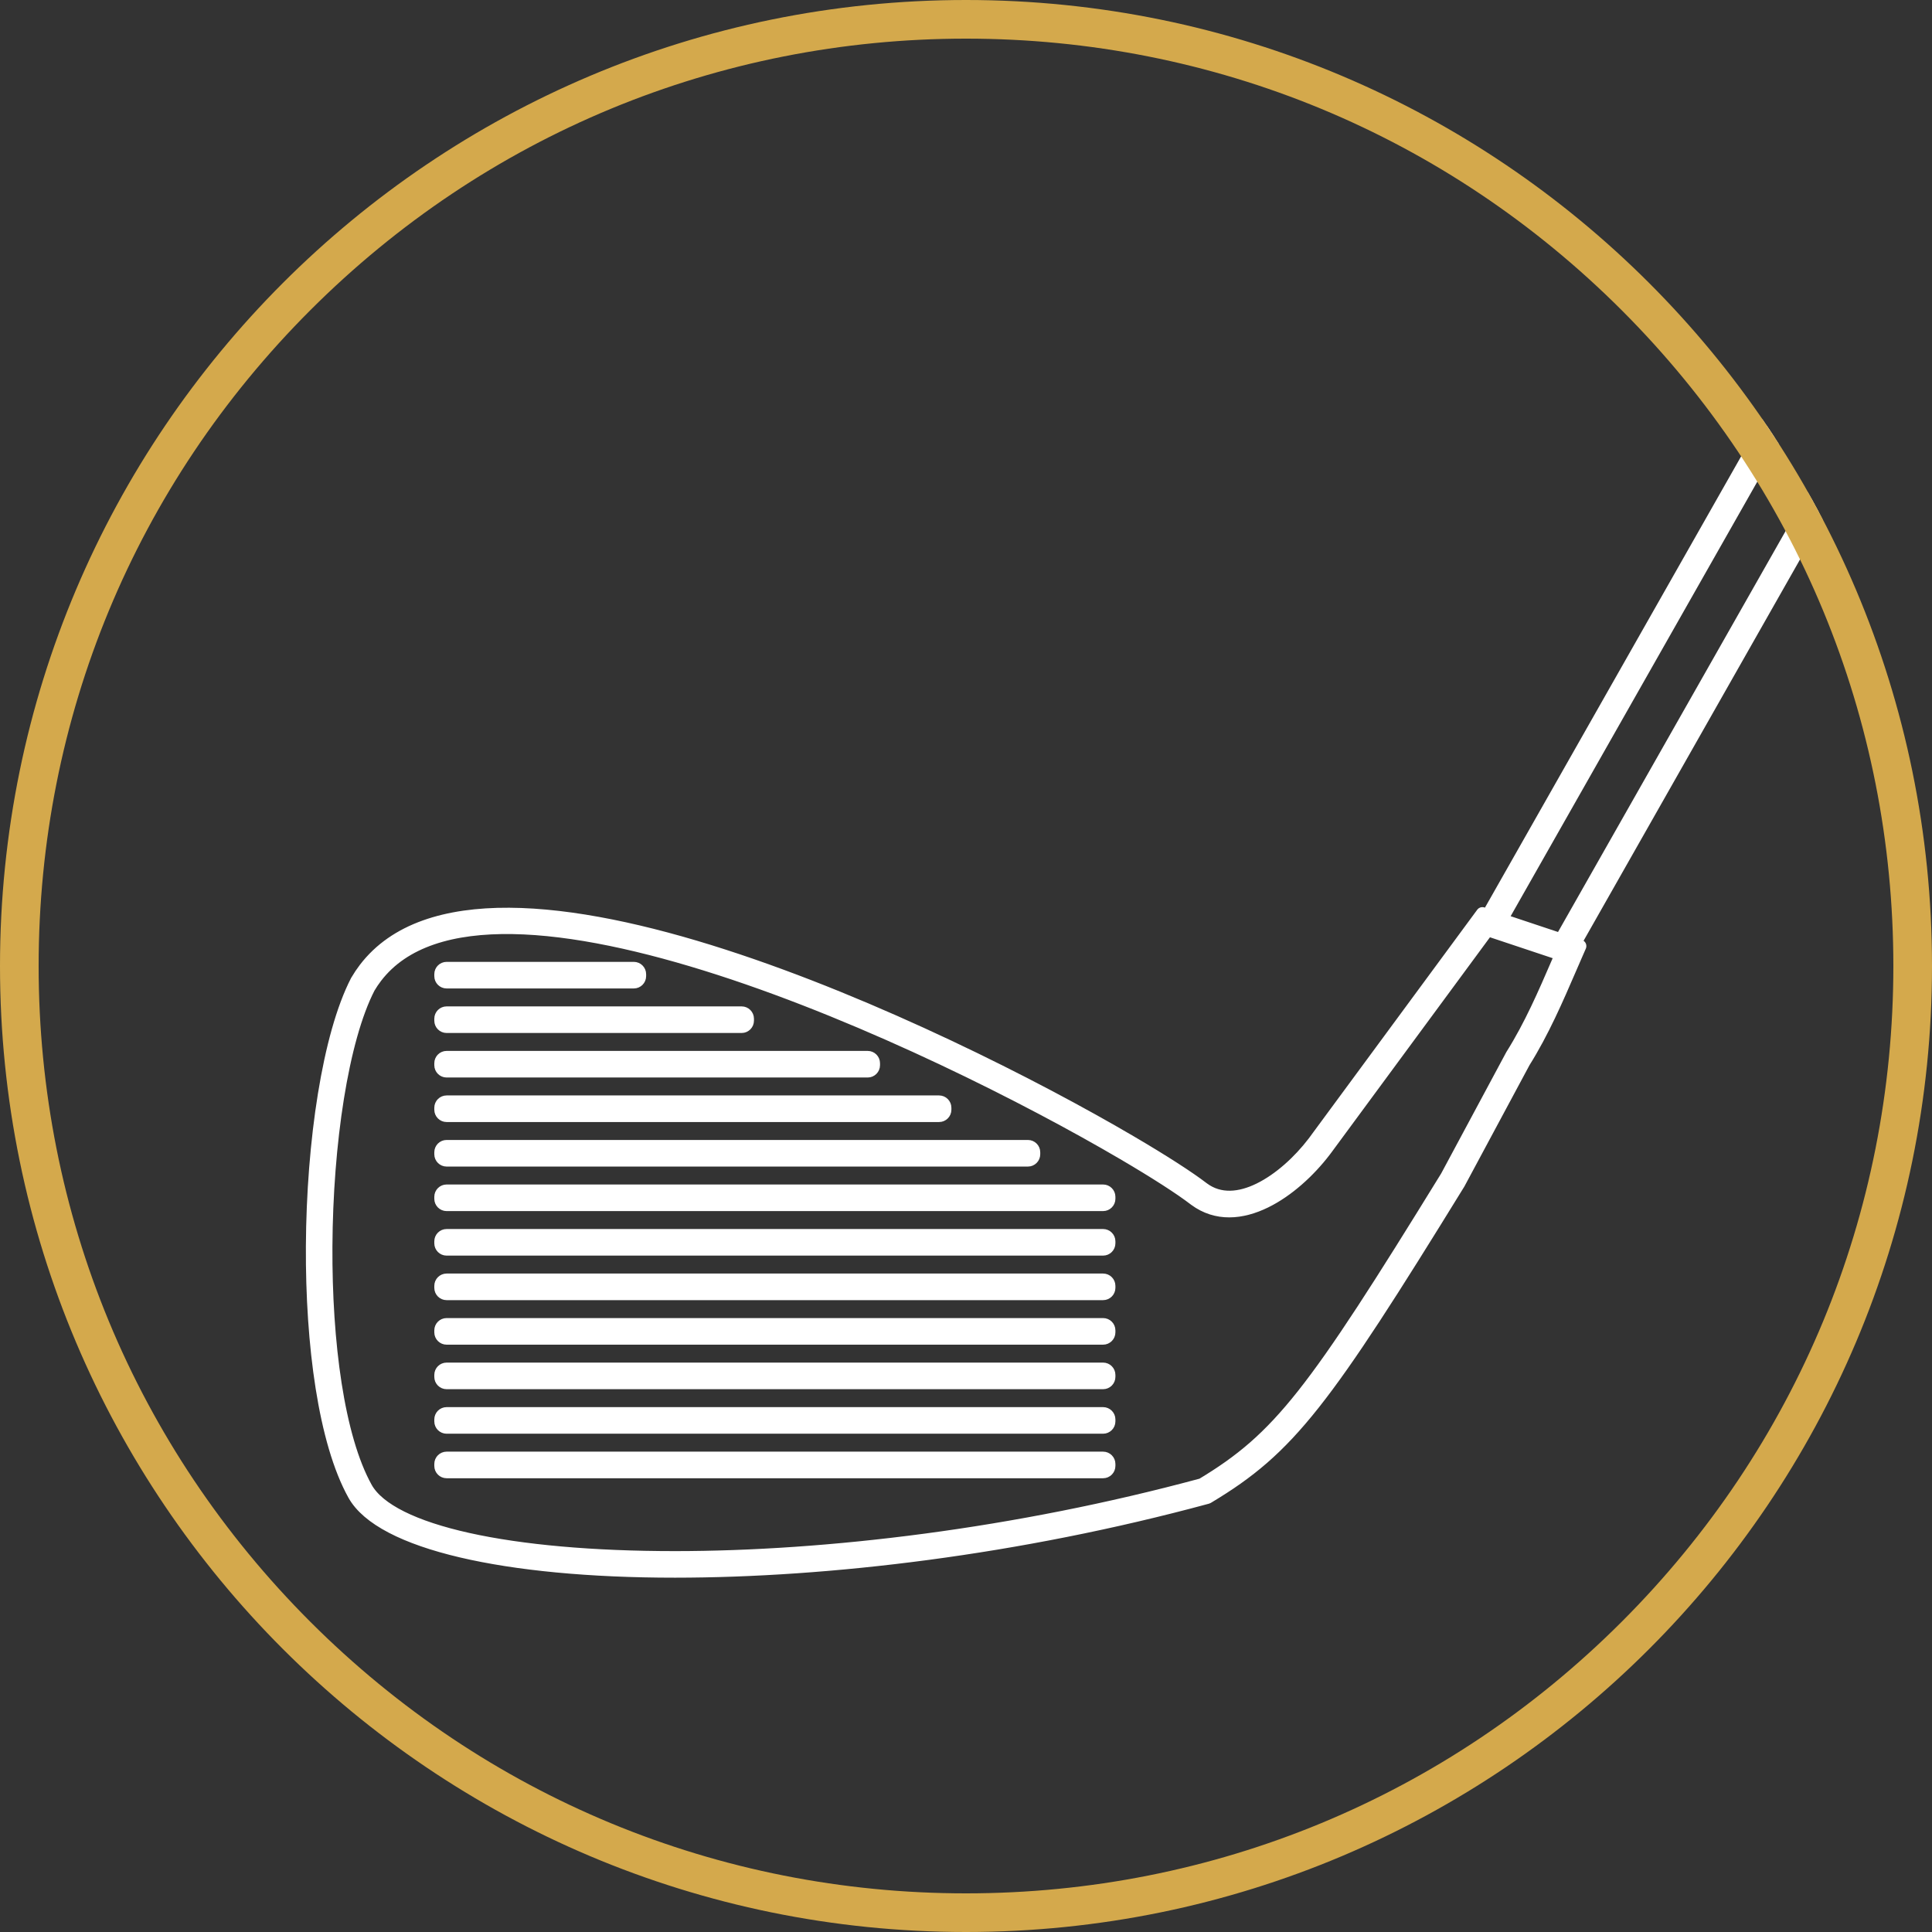 <svg xmlns="http://www.w3.org/2000/svg" xmlns:xlink="http://www.w3.org/1999/xlink" id="golf_stick" data-name="golf stick" viewBox="0 0 300 300"><rect x="0" y="0" width="300" height="300" fill="#333333" stroke="none"/><defs><style> .cls-1 { fill: none; } .cls-2 { fill: #d4a94c; } .cls-3 { fill: #fff; stroke: #fff; stroke-linecap: round; stroke-linejoin: round; stroke-width: 2px; } .cls-4 { clip-path: url(#clippath); } </style><clipPath id="clippath"><circle class="cls-1" cx="150" cy="150" r="150"></circle></clipPath></defs><g class="cls-4"><path id="wedges" class="cls-3" d="M69.351,226.411h101.936c.503,0,.913.41.913.913v.304c0,.503-.41.913-.913.913h-101.936c-.503,0-.913-.41-.913-.913v-.304c0-.503.41-.913.913-.913M69.351,219.497h101.936c.503,0,.913.41.913.913v.304c0,.503-.41.913-.913.913h-101.936c-.503,0-.913-.41-.913-.913v-.304c0-.503.41-.913.913-.913ZM69.351,212.583h101.936c.503,0,.913.41.913.913v.304c0,.503-.41.913-.913.913h-101.936c-.503,0-.913-.41-.913-.913v-.304c0-.503.41-.913.913-.913ZM69.351,205.669h101.936c.503,0,.913.41.913.913v.304c0,.503-.41.913-.913.913h-101.936c-.503,0-.913-.41-.913-.913v-.304c0-.503.41-.913.913-.913ZM69.351,198.755h101.936c.503,0,.913.41.913.913v.304c0,.503-.41.913-.913.913h-101.936c-.503,0-.913-.41-.913-.913v-.304c0-.503.41-.913.913-.913ZM69.351,191.841h101.936c.503,0,.913.41.913.913v.304c0,.503-.41.913-.913.913h-101.936c-.503,0-.913-.41-.913-.913v-.304c0-.503.41-.913.913-.913ZM69.351,184.927h101.936c.503,0,.913.41.913.913v.304c0,.503-.41.913-.913.913h-101.936c-.503,0-.913-.41-.913-.913v-.304c0-.503.41-.913.913-.913ZM69.351,178.013h90.264c.503,0,.913.41.913.913v.304c0,.503-.41.913-.913.913h-90.264c-.503,0-.913-.41-.913-.913v-.304c0-.503.41-.913.913-.913ZM69.351,171.099h76.468c.503,0,.913.41.913.913v.304c0,.503-.41.913-.913.913h-76.468c-.503,0-.913-.41-.913-.913v-.304c0-.503.41-.913.913-.913ZM69.351,164.185h65.384c.503,0,.913.41.913.913v.304c0,.503-.41.913-.913.913h-65.384c-.503,0-.913-.41-.913-.913v-.304c0-.503.41-.913.913-.913ZM69.351,157.272h45.81c.503,0,.913.41.913.913v.304c0,.503-.41.913-.913.913h-45.81c-.503,0-.913-.41-.913-.913v-.304c0-.503.41-.913.913-.913ZM69.351,150.357h29.067c.503,0,.913.41.913.913v.304c0,.503-.41.913-.913.913h-29.067c-.503,0-.913-.41-.913-.913v-.304c0-.503.41-.913.913-.913ZM204.271,177.038l25.458-34.556.459-.623.732.244.127.042,48.889-86.125,1.848,1.049-48.682,85.761,9.289,3.096,48.861-86.076,1.848,1.049-48.654,85.712.882.294-.465,1.063c-.484,1.105-.765,1.755-1.045,2.404-2.073,4.796-4.265,9.868-7.184,14.523l-10.108,18.832-.033.054c-10.439,16.952-16.983,27.193-22.491,34.152-5.57,7.038-10.069,10.718-16.384,14.506l-.132.079-.139.038c-29.209,7.913-58.764,11.418-82.522,11.424-26.315.006-45.658-4.377-49.845-11.904-4.551-8.182-6.564-23.298-6.482-38.54.087-16.279,2.563-32.781,6.888-41.175l.029-.05c.397-.677.823-1.311,1.276-1.902,9.32-12.169,31.797-9.71,55.647-2.012,23.542,7.598,48.496,20.284,63.169,28.889,5.174,3.034,9.081,5.567,11.212,7.199.038.029.076.058.114.085,2.591,1.909,5.716,1.583,8.717.115,3.18-1.556,6.216-4.364,8.418-7.239.104-.136.207-.272.307-.408ZM230.985,144.361l-24.999,33.934c-.109.147-.219.295-.332.441-2.375,3.101-5.678,6.144-9.175,7.855-3.677,1.799-7.568,2.153-10.906-.307-.049-.036-.098-.073-.147-.11-2.081-1.594-5.912-4.077-10.995-7.058-14.579-8.549-39.369-21.153-62.745-28.697-23.067-7.445-44.682-9.983-53.308,1.28-.401.523-.77,1.069-1.106,1.638-4.176,8.108-6.568,24.231-6.653,40.207-.08,14.924,1.85,29.651,6.216,37.499,3.803,6.837,22.435,10.819,47.988,10.813,23.542-.006,52.84-3.48,81.833-11.32,6.024-3.626,10.341-7.175,15.678-13.919,5.432-6.864,11.935-17.041,22.316-33.899l10.117-18.85.037-.062c2.857-4.545,5.018-9.547,7.062-14.276.203-.471.405-.937.583-1.349l-11.466-3.822Z"></path></g><path class="cls-2" d="M150,6c38.464,0,74.625,14.979,101.823,42.177s42.177,63.36,42.177,101.823-14.979,74.625-42.177,101.823-63.36,42.177-101.823,42.177c-38.464,0-74.625-14.979-101.823-42.177S6,188.464,6,150s14.979-74.625,42.177-101.823S111.536,6,150,6M150,0C67.157,0,0,67.157 0,150s67.157,150,150,150c82.843,0,150-67.157,150-150S232.843,0,150,0h0Z"></path></svg>